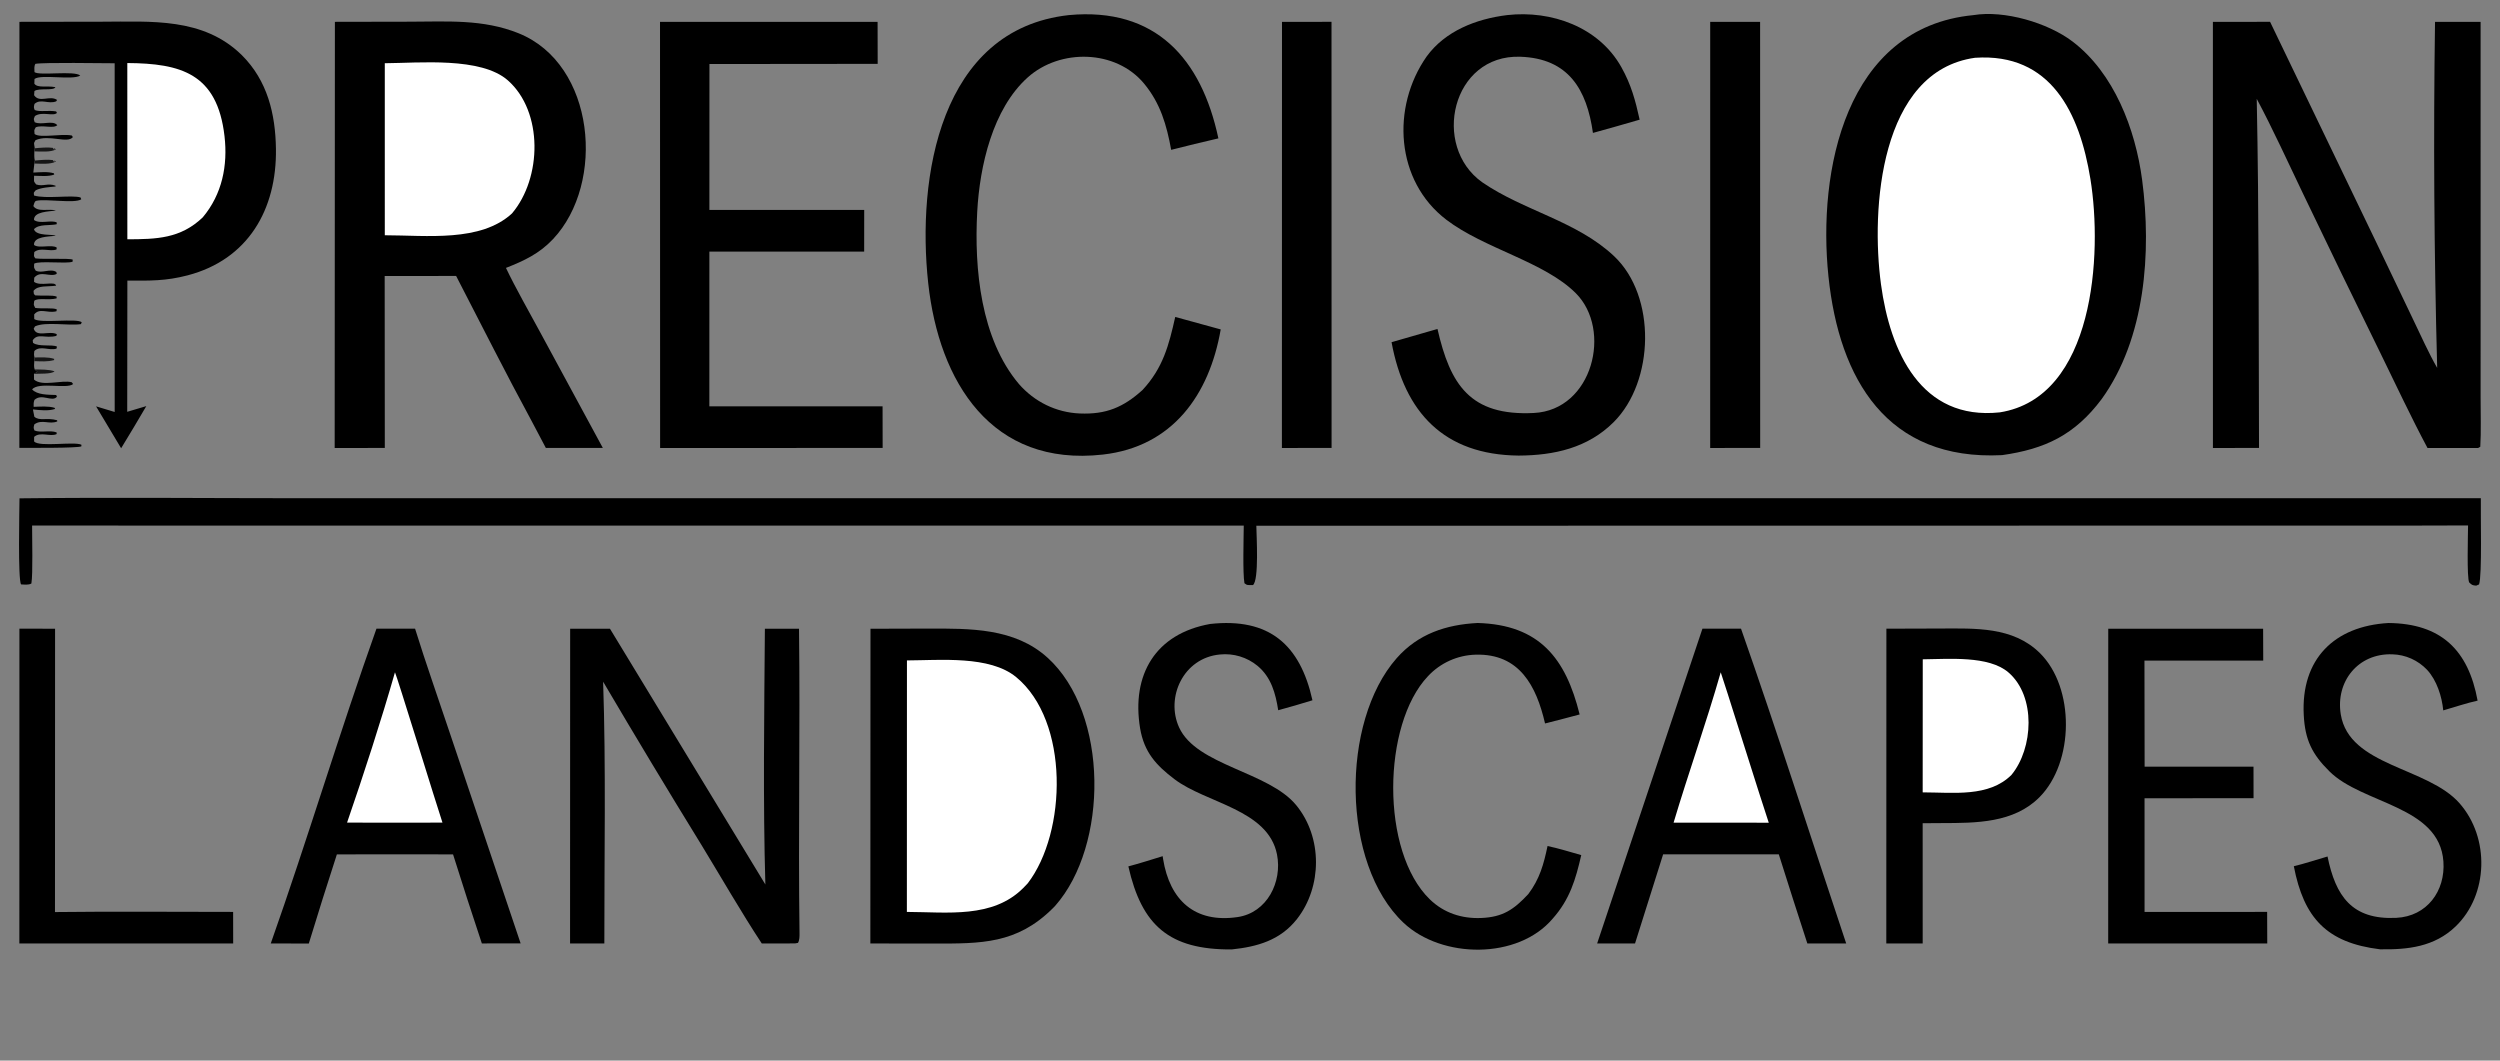 <svg version="1.1" xmlns="http://www.w3.org/2000/svg" style="display: block;" viewBox="0 0 2048 869" width="1584" height="672" preserveAspectRatio="none">
<rect x="0" y="0" width="2048" height="869" fill="#808080" stroke="none"/>
<path transform="translate(0,0)" fill="rgb(0,0,0)" d="M 1616.58 12.394 C 1641.94 8.185 1677.53 18.614 1697.79 33.989 C 1731.78 59.792 1749.36 105.791 1754.84 147.452 C 1762.61 206.532 1757.55 277.286 1721.63 327.051 C 1699.59 356.415 1675.29 367.942 1640.07 372.912 C 1546.04 377.656 1506.67 311.009 1497.87 226.484 C 1488.89 140.296 1511.56 22.509 1616.58 12.394 z"/>
<path transform="translate(0,0)" fill="rgb(255,255,255)" d="M 1617.95 47.341 C 1680.09 43.162 1703.68 92.448 1712.48 146.742 C 1722.43 208.089 1715.78 325.625 1638.25 337.863 C 1573.6 344.743 1548.38 288.03 1540.91 232.997 C 1532.56 171.424 1539.93 58.236 1617.95 47.341 z"/>
<path transform="translate(0,0)" fill="rgb(0,0,0)" d="M 274.343 17.891 L 335.231 17.777 C 366.136 17.738 395.655 15.479 424.923 27.296 C 487.661 52.629 496.213 149.998 453.073 195.882 C 441.839 207.829 429.357 213.655 414.484 219.5 C 421.97 235.38 434.017 256.451 442.643 272.477 L 493.833 367.003 L 447.158 367.024 L 435.927 345.74 C 414.738 306.695 394.085 265.634 373.658 226.099 L 315.129 226.146 L 315.231 367.017 L 274.165 367.079 L 274.343 17.891 z"/>
<path transform="translate(0,0)" fill="rgb(255,255,255)" d="M 315.223 51.807 C 343.444 51.635 394.108 46.437 416.102 65.91 C 445.072 91.56 443.983 145.79 419.464 174.83 C 393.841 198.551 349.612 192.818 315.225 192.757 L 315.223 51.807 z"/>
<path transform="translate(0,0)" fill="rgb(0,0,0)" d="M 15.973 408.311 C 92.145 407.419 169.905 408.216 246.206 408.216 L 691.634 408.223 L 2032.3 408.201 C 2032.03 420.408 2033.44 471.471 2030.85 478.838 L 2028.5 479.847 C 2025.39 479.568 2025.06 479.403 2022.79 477.251 C 2020.71 473.71 2021.8 437.482 2021.83 430.521 L 1981.75 430.626 L 1029.19 430.766 C 1029.31 438.991 1031.49 475.413 1026.41 479.4 C 1022.49 479.219 1021.83 479.899 1019.45 477.871 C 1017.96 469.554 1018.8 440.998 1018.89 430.664 L 26.301 430.617 C 26.247 440.405 27.06 470.248 25.716 478.081 C 23.492 479.44 20.022 478.947 17.287 478.827 C 14.575 475.325 15.915 417.33 15.973 408.311 z"/>
<path transform="translate(0,0)" fill="rgb(0,0,0)" d="M 713.1 515.167 L 760.145 515.022 C 794.525 514.986 831.102 514.332 858.18 538.904 C 908.624 584.68 907.864 692.932 864.456 742.122 C 863.794 742.847 863.111 743.553 862.408 744.238 C 832.964 773.521 803.624 773.109 765.262 773.104 L 712.994 773.028 L 713.1 515.167 z"/>
<path transform="translate(0,0)" fill="rgb(255,255,255)" d="M 742.971 541.113 C 770.084 541.003 810.752 536.92 832.428 554.768 C 876.146 590.764 874.035 681.896 841.928 723.742 C 840.695 725.078 839.436 726.389 838.151 727.675 C 813.127 752.624 776.324 747.301 742.91 747.173 L 742.971 541.113 z"/>
<path transform="translate(0,0)" fill="rgb(0,0,0)" d="M 1812.8 17.912 L 1859.65 17.88 L 1946.54 198.397 L 1977.09 262.309 C 1982.87 274.375 1989.99 290.122 1996.54 301.432 C 1994 206.953 1993.41 112.432 1994.77 17.928 L 2032.11 17.893 L 2032.12 249.91 L 2032.11 325.103 C 2032.11 337.264 2032.58 354.236 2031.85 366.05 L 2030.06 367.071 L 1988.61 367.052 C 1975.51 342.584 1962.39 314.582 1950.11 289.464 C 1928.77 246.071 1907.66 202.566 1886.78 158.952 C 1874.75 133.905 1861.71 105.241 1848.72 80.985 C 1850.65 177.46 1850.25 270.514 1850.59 367.004 L 1812.83 367.07 L 1812.8 17.912 z"/>
<path transform="translate(0,0)" fill="rgb(0,0,0)" d="M 15.916 17.892 L 83.34 17.784 C 123.835 17.736 166.455 14.146 198.036 45.102 C 219.179 66.106 225.636 93.473 226.051 121.95 C 226.774 171.512 203.318 212.629 153.671 225.612 C 135.709 230.309 122.749 229.987 104.338 229.922 L 104.217 337.412 L 119.857 332.742 C 113.098 344.319 106.223 355.828 99.233 367.267 L 78.694 332.94 L 93.956 337.561 L 93.932 51.835 C 83.82 51.829 36.261 51.017 28.972 52.307 C 27.819 54.402 28.182 56.596 28.248 59.08 C 32.125 62.254 61.151 57.636 65.755 61.922 C 59.103 65.95 33.776 60.596 28.262 64.708 L 28.153 68.596 C 30.951 72.346 37.999 70.031 45.384 71.403 C 44.193 74.621 31.927 71.879 28.205 74.582 L 27.938 78.017 C 32.387 84.666 40.775 77.746 46.769 81.893 L 45.992 83.06 C 39.504 85.563 33.404 80.516 28.264 85.129 C 27.711 87.48 27.48 87.972 28.439 90.147 C 32.667 91.908 39.925 90.184 45.973 91.302 L 46.663 92.534 C 43.449 95.581 34.598 91.056 28.603 95.064 C 27.407 98.188 27.477 96.846 28.393 100.125 C 34.135 102.869 43.203 98.115 46.93 102.573 C 43.565 105.669 34.911 102.13 29.327 104.27 C 27.669 107.136 28.114 106.147 28.328 109.797 C 32.9 113.373 50.11 109.271 58.851 111.034 L 59.704 112.353 C 55.217 117.918 40.303 109.902 29.078 114.854 C 27.302 117.823 27.927 117.266 28.48 121.498 L 28.137 124.014 C 28.1 126.505 27.923 129.15 28.52 131.55 L 28.141 133.99 L 27.303 141.393 C 32.714 141.16 39.146 140.436 44.201 142.012 L 44.402 143.029 C 39.67 144.798 33.137 144.106 27.922 143.998 C 27.963 148.694 27.197 148.16 29.595 151.109 C 35.311 153.084 39.108 149.72 45.516 152.174 L 45.506 152.799 C 40.319 153.372 33.776 153.635 29.24 155.912 C 27.301 158.395 27.626 157.245 27.89 160.19 C 37.309 163.155 59.14 159.577 65.984 161.788 L 66.561 163.309 C 61.068 166.964 37.312 162.646 29.633 164.557 C 28.216 164.91 27.715 167.575 27.333 168.852 C 30.901 174.211 40.343 170.7 45.799 172.506 C 40.132 173.341 27.513 173.264 27.86 180.243 C 32.641 183.844 42.268 179.89 46.556 182.349 L 46.387 183.748 C 40.707 185.039 31.92 183.344 27.831 187.78 C 29.374 193.763 43.941 191.701 45.538 193.175 C 39.986 193.898 27.394 193.662 27.871 200.725 C 32.007 203.849 42.396 200.002 46.489 202.868 L 46.302 204.391 C 40.741 206.444 33.097 202.338 28.079 206.525 C 27.909 209.918 27.334 209.714 29.004 211.713 C 36.263 212.615 56.443 211.385 59.57 212.729 L 59.456 214.442 C 53.949 216.356 32.54 213.423 27.991 216.024 C 27.94 219.736 27.472 218.701 29.203 221.697 C 34.173 224.435 41.336 219.59 46.185 222.888 L 46.479 224.377 C 41.187 227.469 33.166 221.225 28.036 227.524 L 27.898 230.929 C 33.076 234.928 45.187 229.895 45.953 234.062 C 38.863 235.111 31.159 233.546 27.474 238.292 C 27.788 241.011 27.301 240.474 28.858 242.023 C 34.078 242.543 43.057 241.562 46.434 243.037 L 46.352 244.481 C 39.407 246.229 31.029 243.761 28.052 246.489 C 27.665 250.273 27.277 249.13 28.861 252.287 C 34.648 253.179 43.69 251.934 46.577 253.54 L 46.235 255.036 C 38.543 256.943 32.737 251.913 28.007 257.62 L 28.059 261.453 C 33.355 265.132 63.058 260.546 66.951 264.04 L 66.308 265.568 C 56.209 267.091 37.153 263.346 28.672 267.424 L 27.609 269.295 C 30.016 276.725 40.375 270.633 46.559 273.815 L 46.194 275.209 C 36.852 277.584 30.966 272.582 26.797 278.842 L 27.051 280.9 C 31.674 284.396 42.578 281.985 46.669 283.975 L 46.313 285.626 C 40.291 287.618 33.14 282.741 28.12 287.567 C 27.795 290.042 27.718 290.466 28.246 292.895 L 28.091 295.895 C 27.945 298.309 27.663 300.379 28.376 302.709 L 30.614 304.588 L 27.826 306.347 L 27.873 311.011 C 34.674 316.991 50.701 311.06 58.785 313.196 L 59.91 314.679 C 54.688 319.042 31.387 312.552 26.319 319.083 C 30.487 323.571 39.215 323.386 45.282 323.618 L 46.044 323.645 L 46.639 325.081 C 42.614 329.809 34.412 322.005 28.211 327.651 C 27.419 330.045 27.526 330.896 27.565 333.331 C 33.059 333.173 39.572 332.565 44.701 334.141 L 45.136 335.068 C 39.254 336.898 33.068 336.064 26.978 335.469 C 27.34 337.473 27.729 339.474 28.143 341.468 C 32.556 345.232 38.082 341.918 46.801 344.321 L 46.92 345.295 C 40.281 348.053 34.559 343.215 28.162 347.664 C 27.502 350.041 27.296 350.466 28.228 352.711 C 33.014 354.832 41.215 352.226 46.385 354.295 L 46.417 355.65 C 41.23 358.181 33.013 353.395 27.966 357.94 L 27.949 361.735 C 32.363 366.505 60.486 361.554 66.668 364.369 L 66.679 365.675 C 64.401 367.266 22.424 366.907 15.849 366.962 L 15.916 17.892 z"/>
<path transform="translate(0,0)" fill="rgb(255,255,255)" d="M 104.29 51.654 C 148.072 51.953 177.994 60.122 183.918 111.523 C 186.689 135.565 182.009 159.088 166.125 178.058 C 147.857 195.597 128.078 195.984 104.325 196.067 L 104.29 51.654 z"/>
<path transform="translate(0,0)" fill="rgb(0,0,0)" d="M 1234.65 12.367 C 1270.95 8.293 1309.7 22.034 1328.21 55.011 C 1336.26 69.372 1339.72 82.254 1343.2 98.057 C 1330.48 101.773 1317.72 105.391 1304.94 108.91 C 1299.9 73.267 1284.92 47.833 1245.4 46.492 C 1189.35 44.59 1172.43 119.648 1214.24 149.345 C 1248.21 172.726 1291.79 181.109 1322.29 209.915 C 1357.07 242.751 1355.28 312.531 1321.96 345.828 C 1300.72 367.057 1273.13 373.137 1244.04 373.28 C 1182.92 372.696 1150.53 337.882 1139.96 280.371 L 1177.58 269.525 C 1187.99 315.014 1204.16 340.993 1256.56 338.374 C 1304.8 335.962 1320.86 270.234 1290.92 240.256 C 1265.07 214.383 1215.98 203.809 1184.86 180.054 C 1143.11 148.175 1139.64 87.876 1168.67 46.336 C 1183.79 25.513 1209.06 15.5 1234.65 12.367 z"/>
<path transform="translate(0,0)" fill="rgb(0,0,0)" d="M 540.686 17.915 L 718.921 17.892 L 718.996 52.322 L 581.176 52.459 L 581.129 172.03 L 707.96 171.981 L 707.926 206.137 L 581.119 206.129 L 581.115 243.5 L 581.1 332.934 L 723 332.934 L 723.065 367.005 L 540.764 367.091 L 540.686 17.915 z"/>
<path transform="translate(0,0)" fill="rgb(0,0,0)" d="M 875.569 12.374 C 946.67 5.726 984.206 48.088 998.107 113.377 C 985.18 116.369 972.286 119.501 959.426 122.772 C 955.709 102.389 950.61 84.659 937.24 68.508 C 914.03 40.471 868.39 39.677 841.898 63.438 C 813.193 89.185 802.584 135.879 800.541 173.513 C 798.006 220.199 803.405 277.551 834.661 314.584 C 847.438 329.257 865.238 337.984 884.584 338.781 C 906.201 339.672 920.311 333.665 935.949 319.544 C 952.704 301.523 957.556 282.891 962.75 259.684 L 1000.01 269.914 C 990.699 323.546 960.501 366.037 903.434 372.452 C 812.345 382.692 769.222 313.082 760.387 231.962 C 750.989 145.666 769.726 24.09 875.569 12.374 z"/>
<path transform="translate(0,0)" fill="rgb(0,0,0)" d="M 1545.33 515.114 L 1589.5 514.976 C 1617.97 514.918 1648.92 513.289 1671 535.019 C 1699.94 563.499 1699.16 624.511 1670.81 653.112 C 1649.65 674.453 1618.75 674.318 1590.75 674.396 L 1575.05 674.502 L 1575.07 773.036 L 1545.26 773.041 L 1545.33 515.114 z"/>
<path transform="translate(0,0)" fill="rgb(255,255,255)" d="M 1575.12 540.205 C 1596.16 540.04 1629.09 536.967 1645.31 550.94 C 1668.06 570.535 1665.71 613.18 1647.78 634.927 C 1629.25 653.337 1600.4 649.272 1575.06 649.216 L 1575.12 540.205 z"/>
<path transform="translate(0,0)" fill="rgb(0,0,0)" d="M 1394.63 515.112 L 1426.24 515.1 C 1455.88 599.451 1483.94 687.935 1512.39 772.998 L 1480.58 773.035 C 1472.66 748.729 1464.86 724.381 1457.19 699.994 L 1426.5 699.978 L 1362.44 699.994 L 1339.42 773.02 L 1308.37 773.044 L 1394.63 515.112 z"/>
<path transform="translate(0,0)" fill="rgb(255,255,255)" d="M 1409.63 550.842 C 1410.14 551.427 1444.72 661.964 1448.97 674.08 L 1410.5 674.057 L 1370.99 674.073 C 1383.28 632.909 1397.65 592.734 1409.63 550.842 z"/>
<path transform="translate(0,0)" fill="rgb(0,0,0)" d="M 308.398 515.091 L 340.025 515.106 C 348.8 543.413 359.586 573.831 369.044 602.216 L 426.502 772.974 L 394.735 772.999 C 386.652 748.75 378.787 724.429 371.142 700.039 L 339.5 699.987 L 275.969 700.029 C 268.087 724.308 260.422 748.657 252.976 773.073 L 221.805 773.024 C 251.827 688.096 278.23 599.826 308.398 515.091 z"/>
<path transform="translate(0,0)" fill="rgb(255,255,255)" d="M 323.558 550.838 C 324.624 552.165 358.242 661.531 362.466 674.01 L 324.5 674.047 L 284.315 674.006 C 297.527 635.682 312.509 589.653 323.558 550.838 z"/>
<path transform="translate(0,0)" fill="rgb(0,0,0)" d="M 467.072 515.141 L 499.678 515.137 L 626.989 724.713 C 625 657.697 626.092 582.562 626.593 515.138 L 654.546 515.175 C 655.595 598.237 653.817 681.504 654.967 764.573 C 655.002 767.109 655.008 770.342 653.706 772.534 L 651.25 772.993 L 624.04 773.011 C 607.841 748.471 590.112 717.72 574.531 692.136 C 547.266 647.872 520.444 603.335 494.072 558.533 C 496.459 627.773 495.007 703.33 495.078 772.994 L 466.993 773.034 L 467.072 515.141 z"/>
<path transform="translate(0,0)" fill="rgb(0,0,0)" d="M 991.35 511.242 C 1039.75 505.908 1065.08 528.25 1075.16 573.765 C 1065.86 576.653 1056.51 579.374 1047.11 581.925 C 1044.95 568.107 1041.39 554.93 1030.23 545.602 C 1021.59 538.471 1010.46 535.104 999.323 536.254 C 969.28 539.083 954.732 571.536 965.921 596.013 C 980.237 627.331 1039.26 632.169 1061.86 659.717 C 1083.55 686.149 1083.12 726.628 1062.52 752.955 C 1048.77 770.519 1029.75 775.755 1008.97 777.911 C 957.993 778.244 935.295 758.446 924.353 709.867 C 933.667 707.412 943.223 704.329 952.459 701.501 C 952.566 702.283 952.682 703.064 952.808 703.844 C 958.28 737.613 978.8 756.551 1013.83 751.396 C 1038.09 747.825 1050.56 722.513 1046.12 700.075 C 1038.82 663.196 988.244 658.216 962.154 638.446 C 947.003 626.965 937.311 616.298 933.981 596.799 C 926.695 552.645 946.697 519.195 991.35 511.242 z"/>
<path transform="translate(0,0)" fill="rgb(0,0,0)" d="M 1956.62 510.461 C 1999.71 510.867 2022.07 532.571 2029.65 574.052 C 2021.8 575.741 2009.56 579.694 2001.51 582.061 C 2000.41 570.646 1996.21 557.405 1988.28 548.832 C 1980.84 540.958 1970.58 536.379 1959.75 536.111 C 1931.74 535.16 1913.2 558.414 1917.56 585.305 C 1924.47 627.937 1988.69 628.325 2014.9 658.211 C 2039.75 686.533 2038.51 733.14 2011.69 759.025 C 1994.27 775.846 1972.36 778.188 1949.7 777.806 C 1906.04 772.461 1887.29 752.198 1879.1 709.739 C 1887.21 707.811 1898.5 704.167 1906.71 701.76 C 1913.33 734.078 1926.57 753.756 1962.95 752.039 C 1988.18 750.848 2003.38 730.006 2001.64 705.825 C 1998.35 659.992 1935.22 658.961 1908.19 631.928 C 1894.02 617.909 1888.28 606.152 1887.24 585.956 C 1884.77 539.952 1912.32 512.992 1956.62 510.461 z"/>
<path transform="translate(0,0)" fill="rgb(0,0,0)" d="M 1210.46 510.44 C 1261.12 511.875 1282.64 539.319 1294.04 585.386 C 1284.79 587.959 1275.03 590.34 1265.7 592.761 C 1258.61 562.103 1244.79 535.43 1208.92 536.397 C 1194.01 536.781 1179.89 543.156 1169.74 554.084 C 1132.35 593.575 1130.8 697.67 1171.36 736.922 C 1182.85 748.044 1197.49 752.8 1213.34 752.154 C 1231.14 751.429 1240.12 745.263 1251.96 732.58 C 1261.33 720.161 1264.62 708.077 1267.75 693.188 C 1276.31 694.948 1286.8 698.205 1295.36 700.616 C 1290.79 720.632 1285.96 736.937 1271.98 752.667 C 1243.49 786.375 1181.09 785.63 1149.8 756.098 C 1098.58 707.759 1098.23 591.448 1144.14 539.3 C 1161.77 519.271 1184.75 511.774 1210.46 510.44 z"/>
<path transform="translate(0,0)" fill="rgb(0,0,0)" d="M 1727.08 515.174 L 1853.95 515.163 L 1854.04 541.233 L 1756.74 541.244 L 1756.87 628.144 L 1846.07 628.156 L 1846.11 653.99 L 1756.81 654.055 L 1756.82 687.5 L 1756.82 747.198 L 1857.24 747.155 L 1857.34 772.995 L 1727.03 773.017 L 1727.08 515.174 z"/>
<path transform="translate(0,0)" fill="rgb(0,0,0)" d="M 1401 17.931 L 1441.88 17.892 L 1441.94 366.996 L 1400.98 367.057 L 1401 17.931 z"/>
<path transform="translate(0,0)" fill="rgb(0,0,0)" d="M 1050.21 17.906 L 1090.77 17.886 L 1090.83 367.02 L 1050.13 367.045 L 1050.21 17.906 z"/>
<path transform="translate(0,0)" fill="rgb(0,0,0)" d="M 15.904 515.103 L 45.117 515.131 L 45.039 747.288 C 93.345 746.704 142.599 747.179 190.98 747.164 L 191.02 773.027 L 15.857 773.046 L 15.904 515.103 z"/>
<path transform="translate(0,0)" fill="rgb(22,22,22)" d="M 28.48 121.498 C 32.545 121.073 39.298 120.508 43.279 121.136 L 44.571 123.062 L 44.318 121.343 L 45.797 122.348 C 42.028 124.887 32.872 124.139 28.137 124.014 L 28.48 121.498 z"/>
<path transform="translate(0,0)" fill="rgb(22,22,22)" d="M 28.52 131.55 C 32.555 131.129 39.335 130.556 43.282 131.154 L 44.55 133.038 L 44.651 131.44 L 45.779 132.415 C 41.121 134.848 33.531 134.111 28.141 133.99 L 28.52 131.55 z"/>
<path transform="translate(0,0)" fill="rgb(22,22,22)" d="M 28.246 292.895 C 33.39 292.862 39.7 292.389 44.43 294.06 L 44.252 295.051 C 38.695 296.538 33.834 296.07 28.091 295.895 L 28.246 292.895 z"/>
<path transform="translate(0,0)" fill="rgb(22,22,22)" d="M 28.376 302.709 C 33.661 302.822 39.722 302.581 44.662 304.213 C 42.475 306.718 31.418 306.026 27.826 306.347 L 30.614 304.588 L 28.376 302.709 z"/>
</svg>